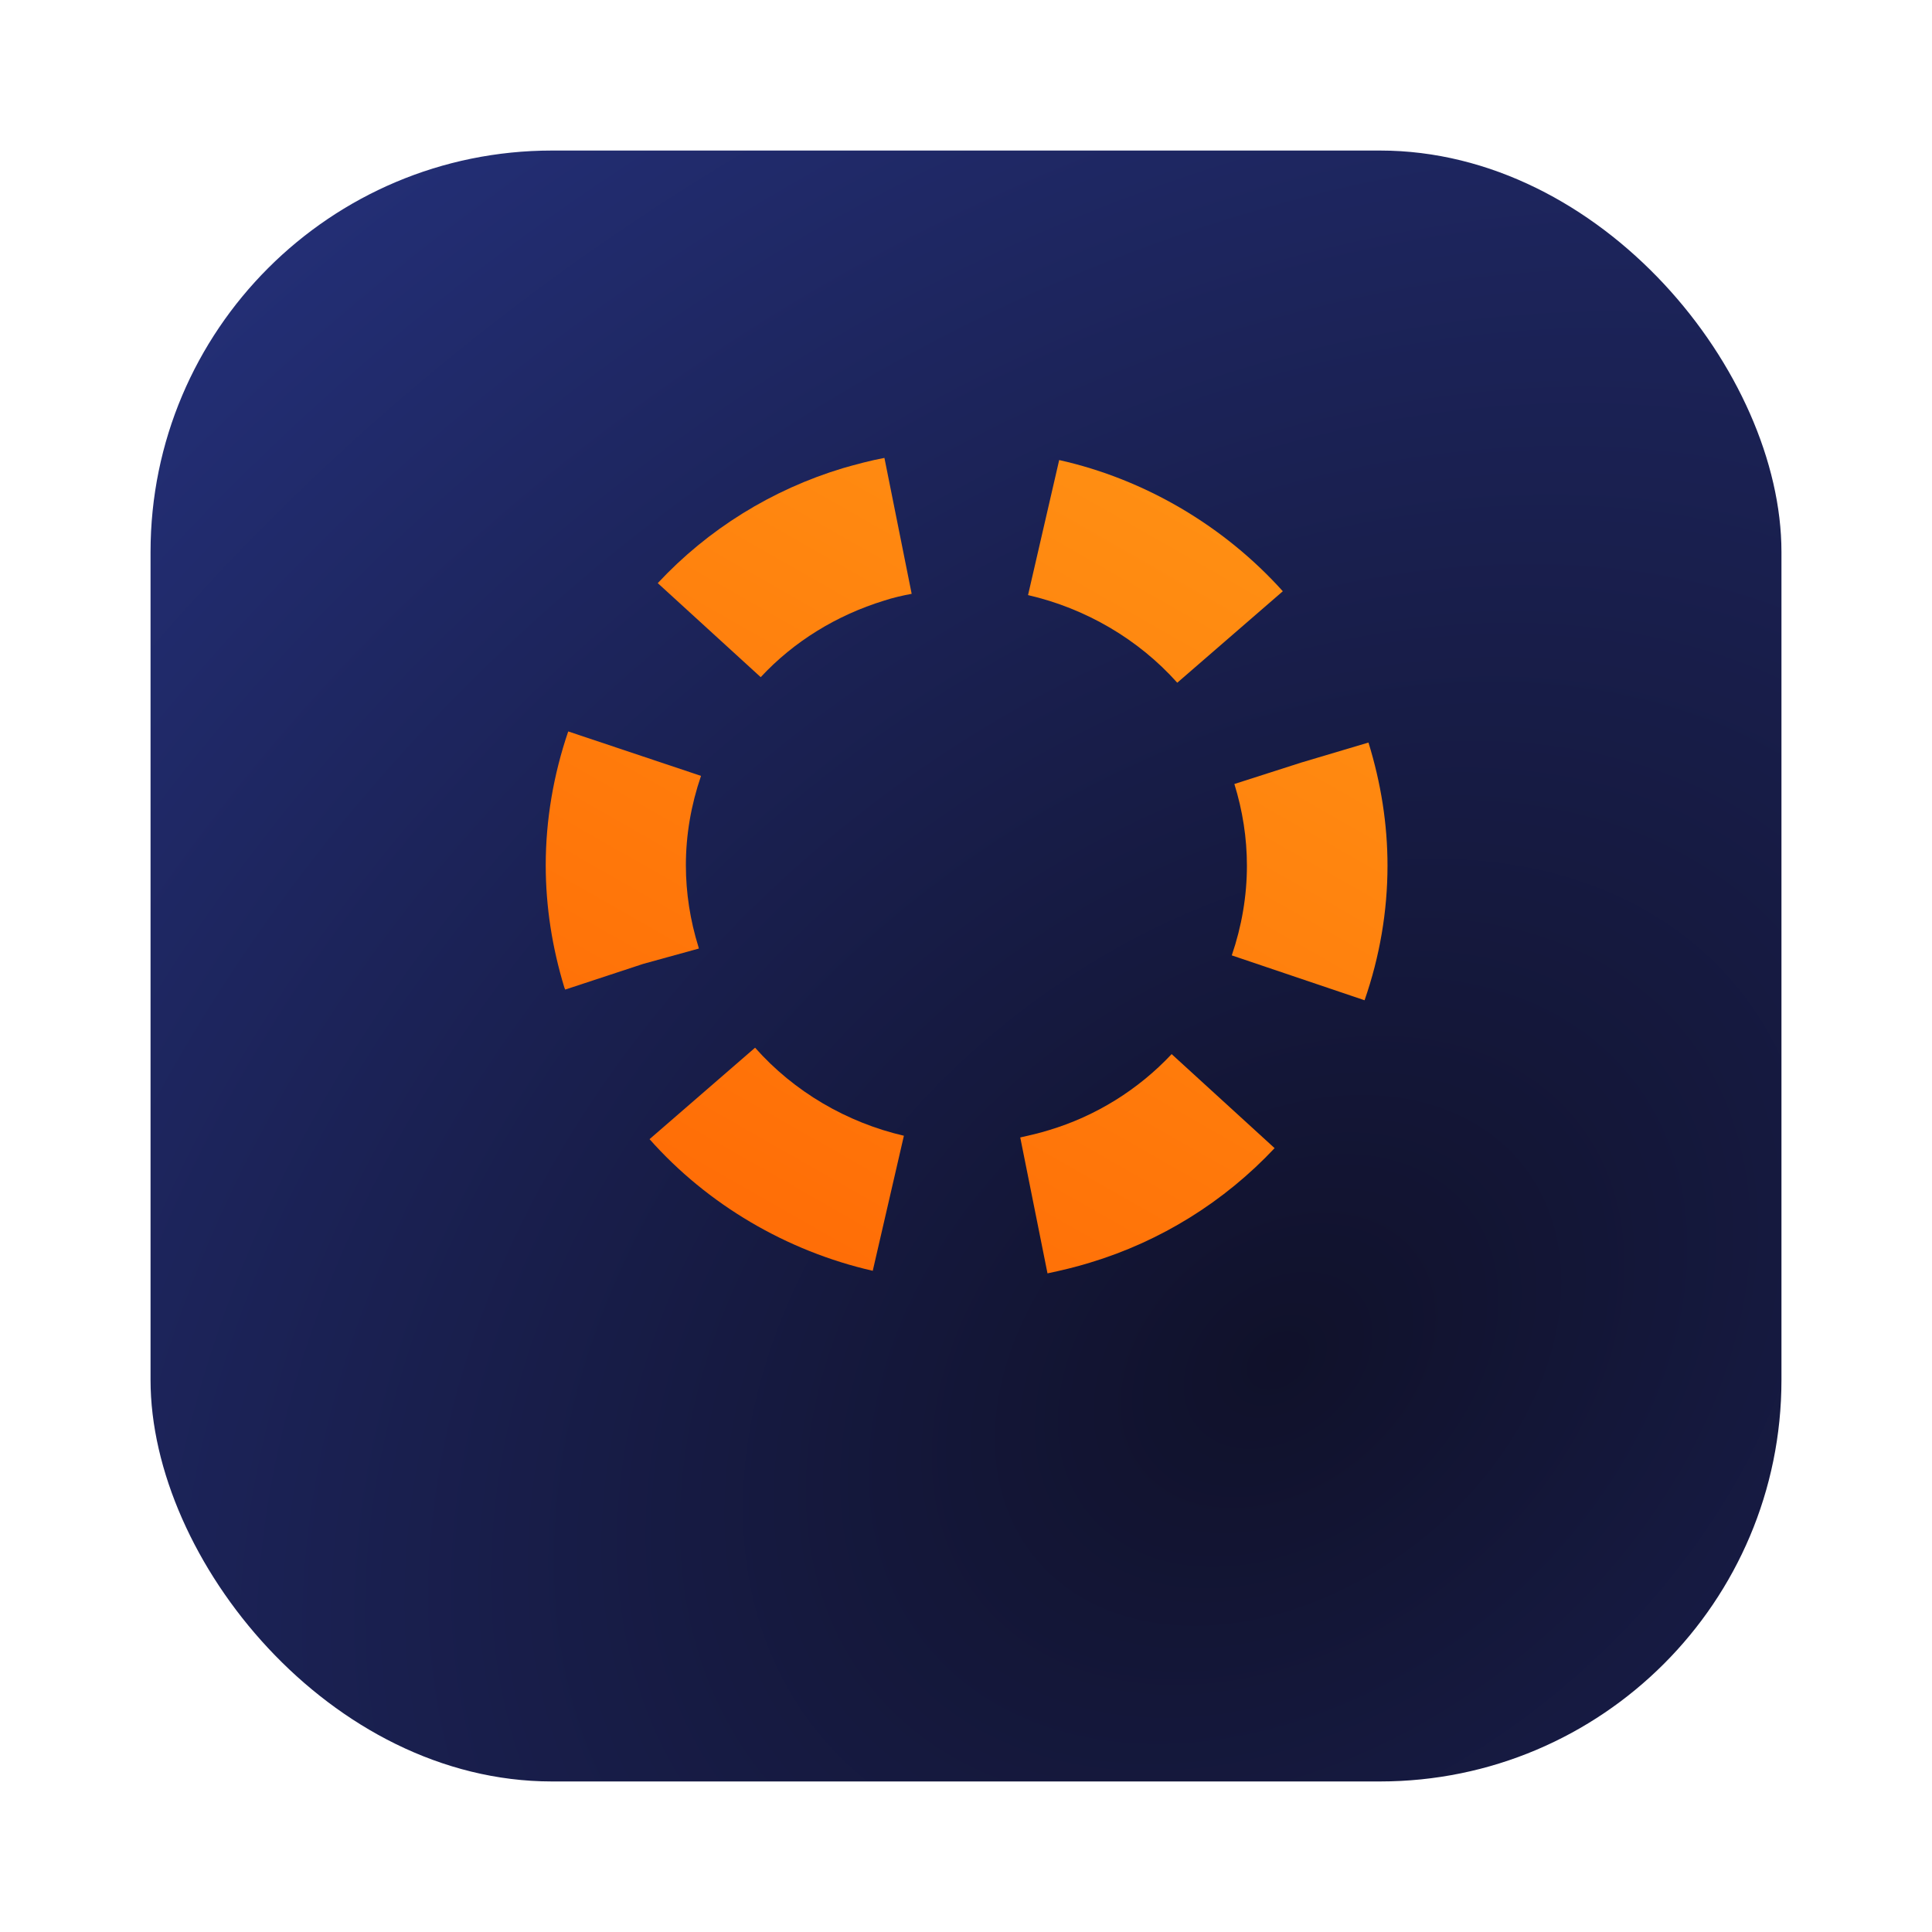 <svg width="308" height="308" viewBox="0 0 308 308" fill="none" xmlns="http://www.w3.org/2000/svg">
<g filter="url(#filter0_d_116:1031)">
<rect x="24" y="8" width="260" height="260" rx="64" fill="url(#paint0_radial_116:1031)"/>
</g>
<path d="M111.343 150.945C110.033 146.721 109.343 142.361 109.343 137.932C109.343 133.094 110.171 128.325 111.757 123.692L90.586 116.606C88.241 123.487 87 130.71 87 137.932C87 144.541 88.034 151.082 89.965 157.418L90.103 157.759L102.516 153.671L111.412 151.218L111.343 150.945Z" fill="url(#paint1_linear_116:1031)"/>
<path d="M187.681 108.839L204.507 94.258C195.198 83.901 182.578 76.407 168.855 73.341L163.89 94.871C173.062 96.983 181.475 101.889 187.681 108.839Z" fill="url(#paint2_linear_116:1031)"/>
<path d="M207.404 121.58L196.784 124.986C198.094 129.211 198.784 133.571 198.784 138C198.784 142.838 197.956 147.675 196.37 152.308L217.541 159.462C219.954 152.513 221.196 145.29 221.196 138C221.196 131.391 220.161 124.85 218.161 118.377L207.404 121.58Z" fill="url(#paint3_linear_116:1031)"/>
<path d="M120.377 167.025L103.551 181.606C112.791 192.03 125.411 199.457 139.134 202.591L144.099 181.061C134.996 178.949 126.583 174.043 120.377 167.025Z" fill="url(#paint4_linear_116:1031)"/>
<path d="M167.2 180.175C165.683 180.652 164.166 180.993 162.648 181.333L166.993 203C169.269 202.523 171.544 201.978 173.751 201.297C185.06 197.89 195.197 191.553 203.197 183.037L186.784 168.047C181.474 173.702 174.716 177.927 167.2 180.175Z" fill="url(#paint5_linear_116:1031)"/>
<path d="M134.375 74.635C123.065 78.042 112.859 84.378 104.86 92.963L121.272 107.953C126.582 102.23 133.409 98.073 140.926 95.757C142.374 95.28 143.891 94.939 145.339 94.667L140.995 73C138.788 73.409 136.512 74.022 134.375 74.635Z" fill="url(#paint6_linear_116:1031)"/>
<defs>
<filter id="filter0_d_116:1031" x="0" y="0" width="308" height="308" filterUnits="userSpaceOnUse" color-interpolation-filters="sRGB">
<feFlood flood-opacity="0" result="BackgroundImageFix"/>
<feColorMatrix in="SourceAlpha" type="matrix" values="0 0 0 0 0 0 0 0 0 0 0 0 0 0 0 0 0 0 127 0" result="hardAlpha"/>
<feOffset dy="16"/>
<feGaussianBlur stdDeviation="12"/>
<feComposite in2="hardAlpha" operator="out"/>
<feColorMatrix type="matrix" values="0 0 0 0 0 0 0 0 0 0 0 0 0 0 0 0 0 0 0.25 0"/>
<feBlend mode="normal" in2="BackgroundImageFix" result="effect1_dropShadow_116:1031"/>
<feBlend mode="normal" in="SourceGraphic" in2="effect1_dropShadow_116:1031" result="shape"/>
</filter>
<radialGradient id="paint0_radial_116:1031" cx="0" cy="0" r="1" gradientUnits="userSpaceOnUse" gradientTransform="translate(203.292 199.572) rotate(-127.728) scale(271.907 371.43)">
<stop stop-color="#10112A"/>
<stop offset="1" stop-color="#263381"/>
</radialGradient>
<linearGradient id="paint1_linear_116:1031" x1="51.61" y1="218.44" x2="267.8" y2="-160.551" gradientUnits="userSpaceOnUse">
<stop offset="0.008" stop-color="#FF6102"/>
<stop offset="0.494" stop-color="#FF9515"/>
<stop offset="0.988" stop-color="#FFCD22"/>
</linearGradient>
<linearGradient id="paint2_linear_116:1031" x1="93.912" y1="242.571" x2="310.102" y2="-136.42" gradientUnits="userSpaceOnUse">
<stop offset="0.008" stop-color="#FF6102"/>
<stop offset="0.494" stop-color="#FF9515"/>
<stop offset="0.988" stop-color="#FFCD22"/>
</linearGradient>
<linearGradient id="paint3_linear_116:1031" x1="134.858" y1="265.928" x2="351.049" y2="-113.063" gradientUnits="userSpaceOnUse">
<stop offset="0.008" stop-color="#FF6102"/>
<stop offset="0.494" stop-color="#FF9515"/>
<stop offset="0.988" stop-color="#FFCD22"/>
</linearGradient>
<linearGradient id="paint4_linear_116:1031" x1="92.373" y1="241.693" x2="308.564" y2="-137.298" gradientUnits="userSpaceOnUse">
<stop offset="0.008" stop-color="#FF6102"/>
<stop offset="0.494" stop-color="#FF9515"/>
<stop offset="0.988" stop-color="#FFCD22"/>
</linearGradient>
<linearGradient id="paint5_linear_116:1031" x1="134.222" y1="265.565" x2="350.412" y2="-113.425" gradientUnits="userSpaceOnUse">
<stop offset="0.008" stop-color="#FF6102"/>
<stop offset="0.494" stop-color="#FF9515"/>
<stop offset="0.988" stop-color="#FFCD22"/>
</linearGradient>
<linearGradient id="paint6_linear_116:1031" x1="52.117" y1="218.73" x2="268.307" y2="-160.261" gradientUnits="userSpaceOnUse">
<stop offset="0.008" stop-color="#FF6102"/>
<stop offset="0.494" stop-color="#FF9515"/>
<stop offset="0.988" stop-color="#FFCD22"/>
</linearGradient>
</defs>
</svg>
